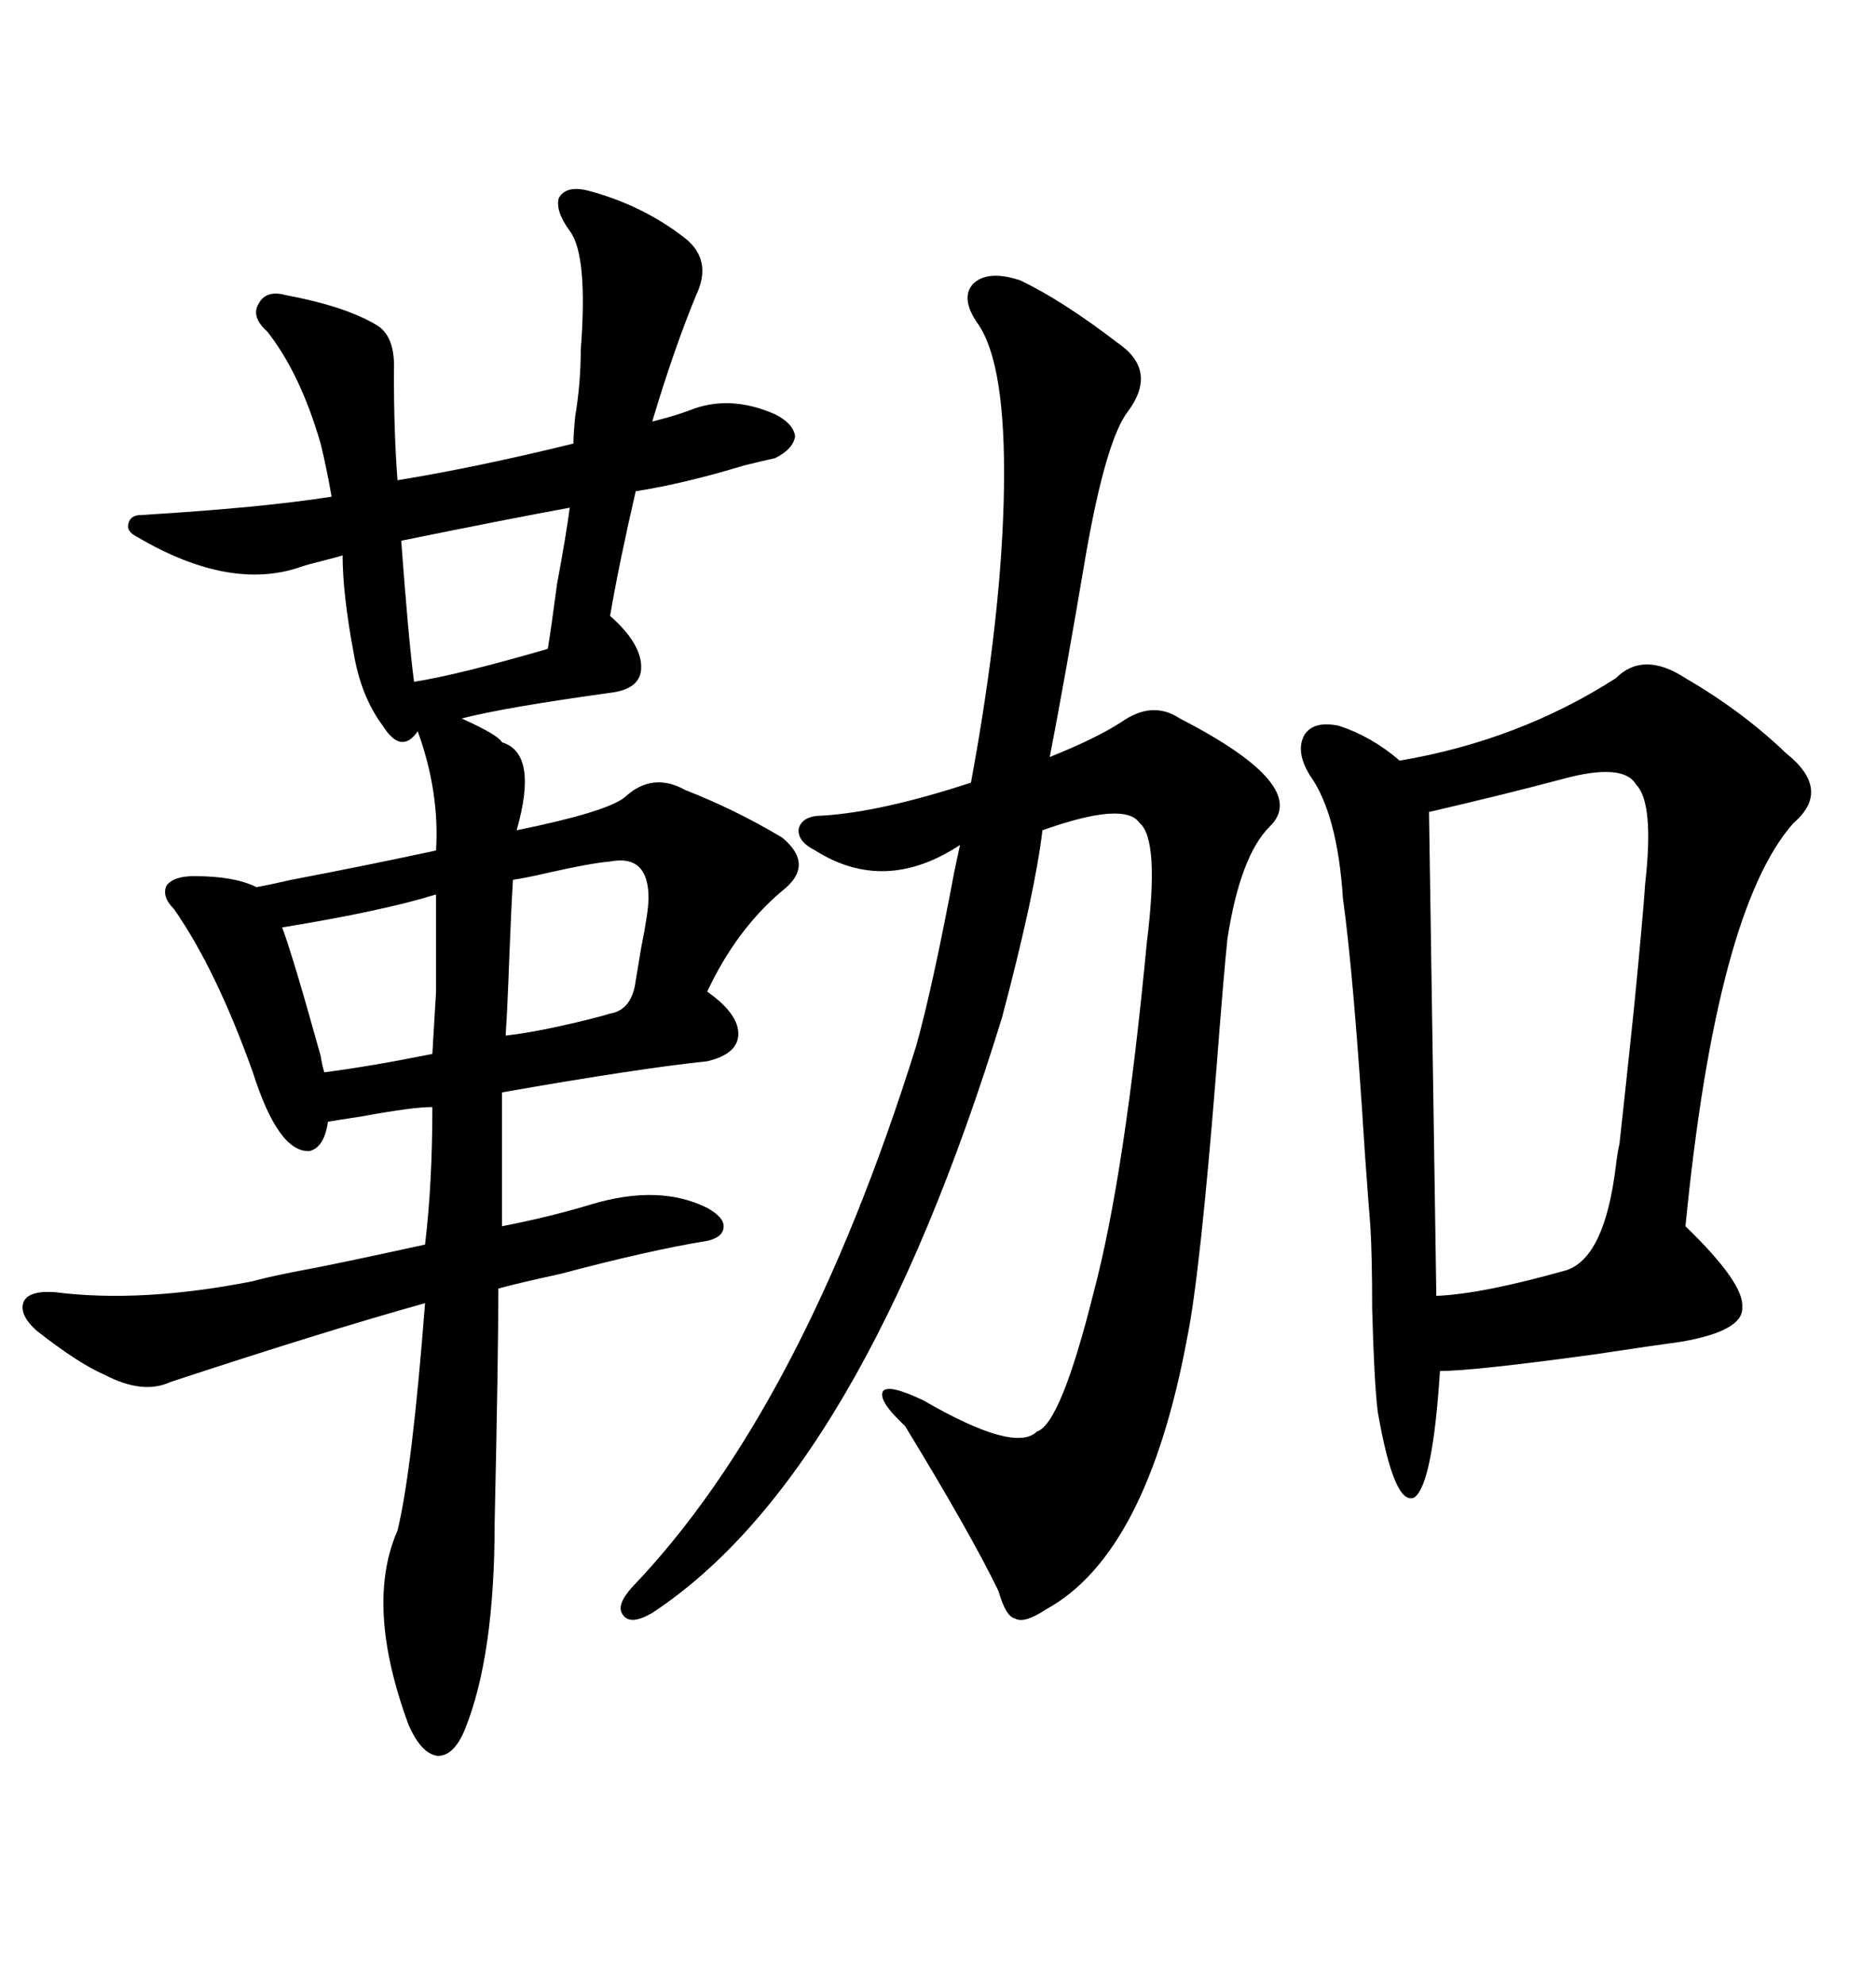 <svg xmlns="http://www.w3.org/2000/svg" xmlns:xlink="http://www.w3.org/1999/xlink" width="300" height="317.285"><path d="M79.10 243.46L79.10 243.46Q79.10 264.55 74.41 276.27L74.41 276.27Q72.66 280.66 70.02 280.66L70.02 280.66Q67.38 280.37 65.33 275.68L65.33 275.68Q58.30 256.64 63.57 244.63L63.57 244.63Q65.92 234.96 67.97 208.30L67.97 208.30Q52.15 212.70 27.25 220.90L27.25 220.90Q22.85 222.95 16.70 219.73L16.70 219.73Q12.60 217.97 5.86 212.70L5.86 212.70Q2.93 210.06 3.81 208.01L3.81 208.01Q4.69 206.25 8.79 206.54L8.79 206.54Q22.56 208.30 40.43 204.79L40.43 204.79Q42.48 204.20 46.88 203.32L46.88 203.32Q53.32 202.15 67.97 198.93L67.97 198.93Q69.14 189.26 69.14 176.95L69.14 176.95Q65.92 176.95 58.01 178.42L58.01 178.42Q54.20 179.00 52.44 179.30L52.44 179.30Q51.86 183.40 49.51 183.98L49.51 183.98Q44.53 184.28 40.43 171.39L40.43 171.39Q34.57 154.98 27.83 145.31L27.83 145.31Q25.78 143.26 26.66 141.50L26.66 141.50Q27.83 140.04 31.05 140.04L31.05 140.04Q37.50 140.04 41.02 141.80L41.02 141.80Q42.77 141.50 46.58 140.63L46.58 140.63Q58.89 138.28 69.73 135.94L69.73 135.94Q70.31 126.56 66.80 116.89L66.80 116.89Q64.16 120.70 61.23 116.02L61.23 116.02Q57.71 111.33 56.54 104.30L56.54 104.30Q54.79 94.92 54.79 88.77L54.79 88.77Q53.91 89.06 51.56 89.65L51.56 89.65Q49.22 90.23 48.34 90.53L48.34 90.53Q36.91 94.63 21.97 85.84L21.97 85.84Q20.21 84.96 20.51 83.79L20.51 83.79Q20.80 82.32 22.56 82.32L22.56 82.32Q41.89 81.15 53.03 79.39L53.03 79.39Q52.15 74.41 51.27 70.90L51.27 70.90Q48.05 59.77 42.77 53.03L42.77 53.03Q40.14 50.68 41.31 48.63L41.31 48.63Q42.48 46.29 45.70 47.17L45.70 47.17Q55.08 48.93 60.06 51.86L60.06 51.86Q63.28 53.61 62.99 59.47L62.99 59.47Q62.99 69.43 63.57 76.76L63.57 76.76Q76.17 74.71 91.70 70.90L91.70 70.90Q91.70 69.43 91.99 66.50L91.99 66.50Q92.87 61.23 92.87 55.96L92.87 55.96Q94.04 40.72 91.11 36.91L91.11 36.91Q88.77 33.69 89.36 31.64L89.36 31.64Q90.53 29.59 94.04 30.47L94.04 30.47Q102.83 32.81 109.57 38.09L109.57 38.09Q113.96 41.60 111.33 47.17L111.33 47.17Q107.81 55.66 104.30 67.38L104.30 67.38Q107.81 66.50 110.16 65.63L110.16 65.63Q116.60 62.99 123.93 66.21L123.93 66.21Q126.86 67.68 127.15 69.73L127.15 69.73Q126.86 71.78 123.93 73.24L123.93 73.24Q122.46 73.54 118.95 74.41L118.95 74.41Q109.28 77.34 101.66 78.52L101.66 78.52Q99.02 89.94 97.56 98.44L97.56 98.44Q102.54 102.83 102.54 106.64L102.54 106.64Q102.54 110.16 97.56 110.74L97.56 110.74Q80.57 113.09 73.83 114.84L73.83 114.84Q79.69 117.48 80.27 118.65L80.27 118.65Q86.13 120.41 82.62 132.71L82.62 132.71Q96.97 129.79 99.90 127.44L99.90 127.44Q104.30 123.34 109.57 126.27L109.57 126.27Q117.77 129.49 125.10 133.89L125.10 133.89Q130.37 138.28 125.10 142.38L125.10 142.38Q117.77 148.54 113.09 158.50L113.09 158.50Q118.07 162.01 118.07 165.23L118.07 165.23Q118.07 168.46 113.09 169.63L113.09 169.63Q101.95 170.80 80.27 174.61L80.27 174.61L80.27 196.00Q87.89 194.53 94.63 192.48L94.63 192.48Q105.47 189.26 113.09 193.07L113.09 193.07Q115.72 194.53 115.72 196.00L115.72 196.00Q115.72 197.75 113.09 198.34L113.09 198.34Q104.00 199.80 89.65 203.61L89.65 203.61Q82.91 205.08 79.69 205.96L79.69 205.96Q79.69 217.09 79.10 243.46ZM269.53 108.40L269.53 108.40Q278.61 113.67 285.64 120.41L285.64 120.41Q292.97 126.27 286.82 131.54L286.82 131.54Q274.51 145.31 269.53 196.00L269.53 196.00Q278.91 205.08 278.61 208.89L278.61 208.89Q278.91 212.70 268.95 214.45L268.95 214.45Q264.55 215.04 254.88 216.50L254.88 216.50Q235.55 219.14 230.27 219.14L230.27 219.14Q229.10 237.30 226.17 239.36L226.17 239.36Q222.95 240.82 220.31 225.59L220.31 225.59Q219.73 220.61 219.43 209.18L219.43 209.18Q219.43 200.68 219.14 196.00L219.14 196.00Q218.85 192.48 218.26 184.28L218.26 184.28Q216.50 156.15 214.75 143.55L214.75 143.55Q213.87 130.08 209.47 123.93L209.47 123.93Q207.13 120.12 208.59 117.48L208.59 117.48Q210.06 115.14 214.16 116.02L214.16 116.02Q219.43 117.77 223.83 121.58L223.83 121.58Q242.87 118.36 258.40 108.40L258.40 108.40Q262.79 104.00 269.53 108.40ZM163.18 44.82L163.18 44.82Q169.92 48.05 178.71 54.79L178.71 54.79Q185.16 59.18 180.47 65.63L180.47 65.63Q176.95 70.02 173.73 88.18L173.73 88.18Q170.21 108.98 167.87 121.00L167.87 121.00Q175.20 118.07 179.30 115.43L179.30 115.43Q184.28 111.91 188.67 114.84L188.67 114.84Q209.77 125.68 203.03 132.13L203.03 132.13Q198.34 136.82 196.29 150L196.29 150Q195.70 155.57 194.53 170.80L194.53 170.80Q191.89 203.91 189.84 213.87L189.84 213.87Q183.40 248.44 167.29 257.23L167.29 257.23Q163.77 259.57 162.30 258.69L162.30 258.69Q160.84 258.40 159.67 254.30L159.67 254.30Q155.27 245.21 144.73 227.93L144.73 227.93Q140.33 223.83 141.21 222.36L141.21 222.36Q142.09 221.19 147.66 223.83L147.66 223.83Q162.30 232.32 165.82 228.81L165.82 228.81Q169.63 227.64 174.90 206.54L174.90 206.54Q179.88 187.79 183.40 150.59L183.40 150.59Q185.45 134.18 182.23 131.54L182.23 131.54Q179.88 128.03 166.70 132.71L166.70 132.71Q165.53 142.68 160.25 162.60L160.25 162.60Q137.70 235.84 104.30 257.81L104.30 257.81Q100.78 259.86 99.61 258.11L99.61 258.11Q98.44 256.64 101.07 253.71L101.07 253.71Q128.32 225.29 146.48 167.29L146.48 167.29Q149.12 157.91 152.64 139.16L152.64 139.16Q153.22 136.52 153.52 135.06L153.52 135.06Q141.50 142.97 130.37 135.94L130.37 135.94Q127.44 134.47 127.73 132.42L127.73 132.42Q128.32 130.37 131.54 130.37L131.54 130.37Q140.92 129.79 155.27 125.10L155.27 125.10Q160.25 98.14 160.55 77.93L160.55 77.93Q160.84 58.30 156.45 51.86L156.45 51.86Q153.52 47.75 155.57 45.41L155.57 45.41Q157.91 43.07 163.18 44.82ZM249.90 124.51L249.90 124.51Q241.11 126.86 228.52 129.79L228.52 129.79L229.69 207.13Q237.01 206.84 250.49 203.03L250.49 203.03Q256.64 200.98 258.40 186.33L258.40 186.33Q258.69 183.98 258.98 182.81L258.98 182.81Q259.86 174.90 261.33 160.84L261.33 160.84Q262.79 145.90 263.09 141.21L263.09 141.21Q264.55 128.32 261.62 125.39L261.62 125.39Q259.57 121.88 249.90 124.51ZM64.16 86.43L64.16 86.43Q65.33 102.25 66.21 108.98L66.21 108.98Q73.54 107.81 87.60 103.71L87.60 103.71Q88.18 100.20 89.06 93.46L89.06 93.46Q90.53 85.55 91.11 81.15L91.11 81.15Q81.45 82.91 64.16 86.43ZM97.56 162.01L97.56 162.01Q101.07 161.43 101.66 156.74L101.66 156.74Q101.95 154.98 102.54 151.46L102.54 151.46Q103.71 145.61 103.71 143.55L103.71 143.55Q103.71 136.52 97.56 137.70L97.56 137.70Q94.34 137.99 87.89 139.45L87.89 139.45Q84.08 140.33 82.03 140.63L82.03 140.63Q81.74 145.31 81.45 152.93L81.45 152.93Q81.15 161.13 80.86 165.53L80.86 165.53Q86.13 164.94 94.34 162.89L94.34 162.89Q96.68 162.30 97.56 162.01ZM69.73 142.97L69.73 142.97Q61.23 145.61 45.12 148.24L45.12 148.24Q46.88 152.93 51.27 168.75L51.27 168.75Q51.56 170.51 51.86 171.39L51.86 171.39Q58.89 170.51 69.14 168.46L69.14 168.46Q69.43 163.77 69.73 158.50L69.73 158.50Q69.73 154.10 69.73 142.97Z"/></svg>
